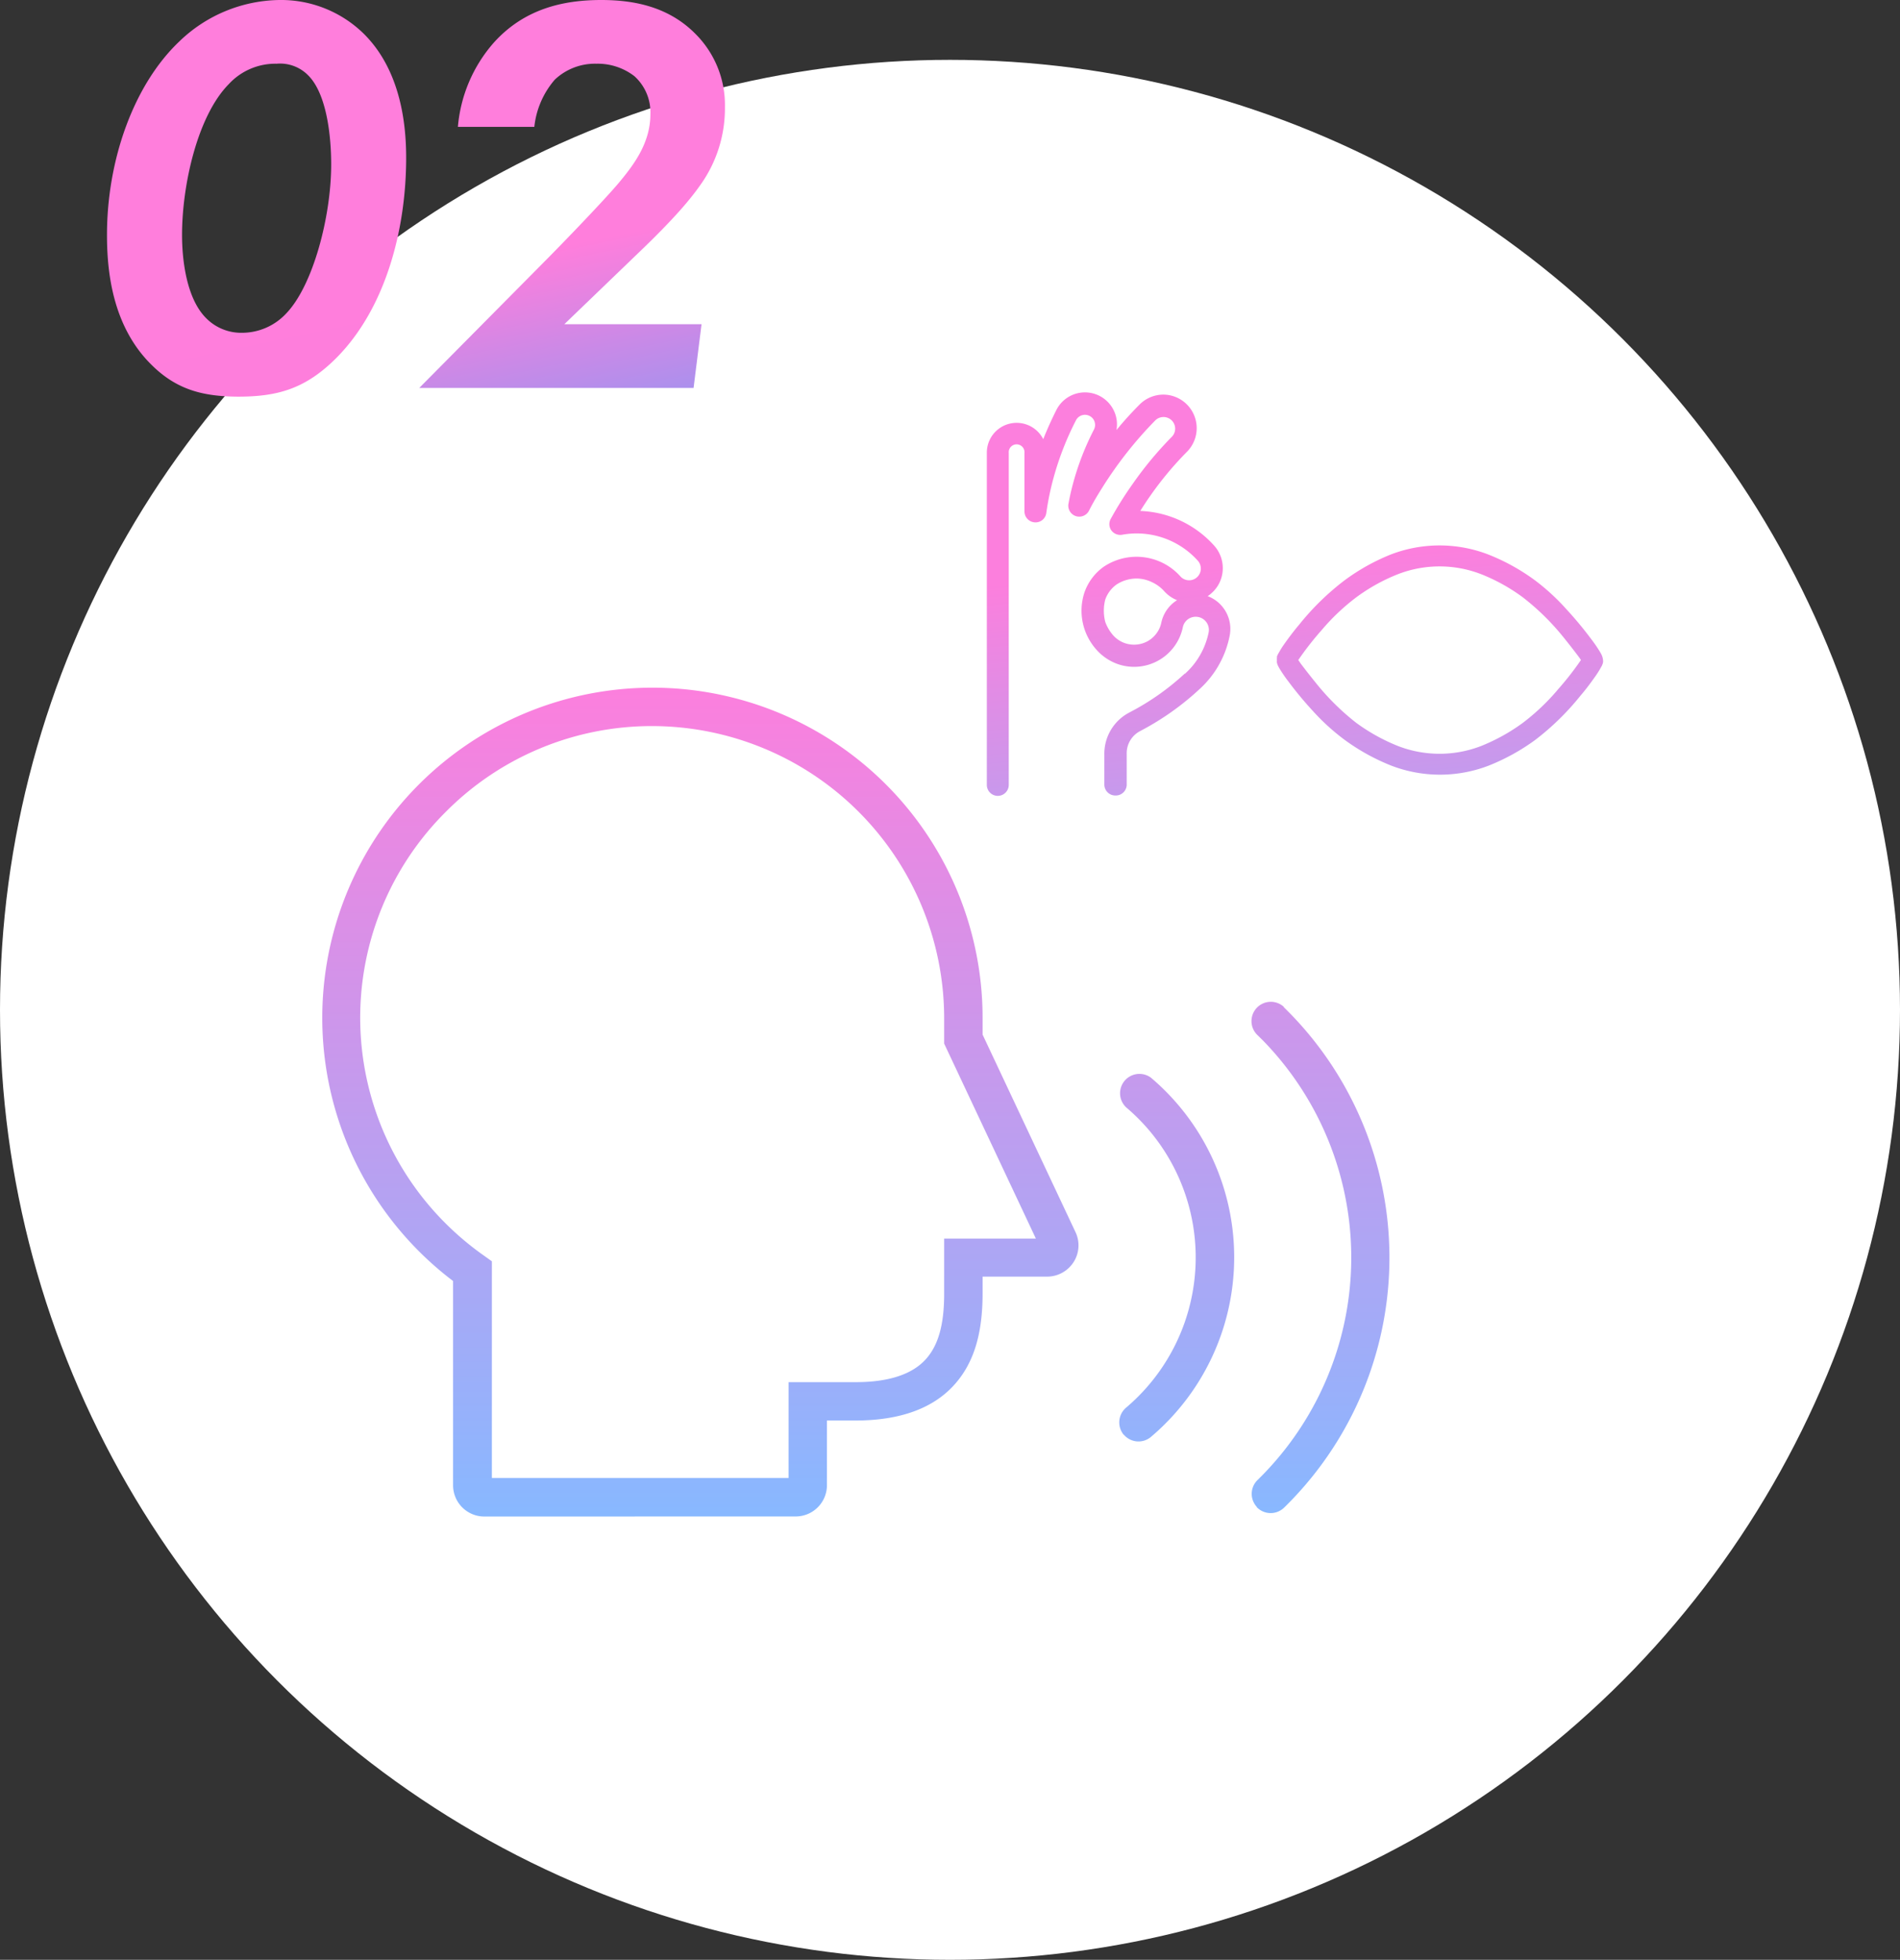 <svg xmlns="http://www.w3.org/2000/svg" xmlns:xlink="http://www.w3.org/1999/xlink" viewBox="0 0 260 268.19"><rect x="0" y="0" width="260" height="268.19" fill="#333333" stroke="none"/><defs><style>.cls-1{fill:none;}.cls-2{fill:#fff;}.cls-3{clip-path:url(#clip-path);}.cls-4{fill:url(#名称未設定グラデーション_13);}.cls-5{fill:url(#名称未設定グラデーション_26);}.cls-6{fill:url(#名称未設定グラデーション_14);}.cls-7{fill:url(#名称未設定グラデーション_13-2);}.cls-8{fill:url(#名称未設定グラデーション_13-4);}</style><clipPath id="clip-path"><rect class="cls-1" x="43.97" y="94.11" width="146.19" height="113.44"/></clipPath><linearGradient id="名称未設定グラデーション_13" x1="-858.2" y1="178.56" x2="-858.2" y2="176.8" gradientTransform="matrix(82.93, 0, 0, -64.41, 71286.86, 11595.01)" gradientUnits="userSpaceOnUse"><stop offset="0" stop-color="#fc7fdd"/><stop offset="1" stop-color="#88b8ff"/></linearGradient><linearGradient id="名称未設定グラデーション_26" x1="38.16" y1="41.74" x2="47.61" y2="87.29" gradientUnits="userSpaceOnUse"><stop offset="0" stop-color="#ff7edc"/><stop offset="0.4" stop-color="#fd7edc"/><stop offset="0.55" stop-color="#f680de"/><stop offset="0.65" stop-color="#eb82e0"/><stop offset="0.74" stop-color="#da86e4"/><stop offset="0.81" stop-color="#c48be8"/><stop offset="0.87" stop-color="#a891ee"/><stop offset="0.93" stop-color="#8898f4"/><stop offset="0.98" stop-color="#649ffc"/><stop offset="1" stop-color="#53a3ff"/></linearGradient><linearGradient id="名称未設定グラデーション_14" x1="78.35" y1="33.41" x2="87.79" y2="78.96" gradientUnits="userSpaceOnUse"><stop offset="0" stop-color="#ff7edc"/><stop offset="1" stop-color="#53a3ff"/></linearGradient><linearGradient id="名称未設定グラデーション_13-2" x1="195.79" y1="75.24" x2="200.91" y2="139.69" gradientTransform="matrix(1, 0, 0, 1, 0, 0)" xlink:href="#名称未設定グラデーション_13"/><linearGradient id="名称未設定グラデーション_13-4" x1="150.3" y1="78.85" x2="155.42" y2="143.29" gradientTransform="matrix(1, 0, 0, 1, 0, 0)" xlink:href="#名称未設定グラデーション_13"/></defs><g id="レイヤー_2" data-name="レイヤー 2"><g id="text"><circle class="cls-2" cx="130" cy="138.19" r="130"/><g class="cls-3"><g id="グループ_1137" data-name="グループ 1137"><path id="合体_15" data-name="合体 15" class="cls-4" d="M66.27,207.53A4.28,4.28,0,0,1,62,203.25V175.3a45.18,45.18,0,1,1,72.46-36v2.28l12.7,27a4.23,4.23,0,0,1-.24,4.12,4.31,4.31,0,0,1-3.63,2h-8.83V177c0,5.49-1.18,9.41-3.72,12.33-2.91,3.36-7.51,5.06-13.67,5.06h-3.91v8.83a4.28,4.28,0,0,1-4.26,4.3h0ZM61,111.1a39.74,39.74,0,0,0-.13,56.21,40.16,40.16,0,0,0,5.33,4.5l1.11.79v29.65l40.6,0V189.14h9.19c4.56,0,7.82-1.09,9.68-3.24,1.66-1.91,2.42-4.72,2.42-8.86v-7.55h12.55l-12.55-26.68v-3.45a40,40,0,0,0-39.95-40h0A39.68,39.68,0,0,0,61,111.1Zm111,95.13a2.64,2.64,0,0,1,.12-3.73,42.55,42.55,0,0,0,.64-60.18l-.64-.63a2.64,2.64,0,0,1,3.56-3.91s0,0,0,.05a47.83,47.83,0,0,1,.88,67.64c-.29.3-.58.59-.88.88a2.64,2.64,0,0,1-3.73-.13Zm-18.23-9.89a2.65,2.65,0,0,1,.34-3.72h0a26.94,26.94,0,0,0,3.09-38,27.23,27.23,0,0,0-3.09-3.08,2.65,2.65,0,0,1,3.38-4.07h0a32.21,32.21,0,0,1,0,49.17,2.64,2.64,0,0,1-3.72-.33Z"/></g></g><path class="cls-5" d="M20.71,49.9c-5.45-5.38-6.07-13.08-6.07-17.75,0-10.28,3.66-20.55,9.89-26.47A20.07,20.07,0,0,1,38.23,0,16.17,16.17,0,0,1,49.75,4.59c5.13,5.06,5.83,12.53,5.83,17,0,9.5-2.64,20.32-9.41,27.25-4.29,4.35-8.1,5.44-13.63,5.44C27.72,54.25,24.14,53.32,20.71,49.9ZM31.3,11.52C27,15.88,24.91,25.38,24.91,32.15c0,3.5.63,8.79,3.35,11.44a6.73,6.73,0,0,0,4.91,1.95,8.27,8.27,0,0,0,6-2.65c3.66-3.81,6.15-13.23,6.15-20.39,0-4.21-.7-9.81-3.19-12.23a5.38,5.38,0,0,0-4.28-1.55A8.67,8.67,0,0,0,31.3,11.52Z"/><path class="cls-6" d="M74.57,35.73c2.41-2.42,8.33-8.56,10.2-10.82S89,19.62,89,15.65a6.66,6.66,0,0,0-2.18-5.22,8.21,8.21,0,0,0-5.21-1.71,8,8,0,0,0-5.69,2.18,11.75,11.75,0,0,0-2.8,6.46H62.66A20,20,0,0,1,67.57,5.84C71.77,1.17,77.14,0,82.28,0c4.36,0,9.18.86,12.92,4.67a13.74,13.74,0,0,1,4,10,18,18,0,0,1-3.43,10.74c-1.16,1.64-3.19,4.21-8.4,9.19L77.22,44.37H96l-1.09,8.72H57.37Z"/><path class="cls-7" d="M219.3,90a1.4,1.4,0,0,0-.1-.31,2.84,2.84,0,0,0-.2-.39,18.18,18.18,0,0,0-1.26-1.85,50.76,50.76,0,0,0-3.39-4.08,29.77,29.77,0,0,0-4.36-4,28.31,28.31,0,0,0-6.38-3.51,18.57,18.57,0,0,0-13.24,0A28.31,28.31,0,0,0,184,79.41a35.3,35.3,0,0,0-6.21,6.06c-.85,1-1.58,2-2.1,2.74q-.39.56-.63,1c-.08.13-.15.26-.22.39l-.1.24c0,.06,0,.11,0,.19a1.28,1.28,0,0,0,0,.33,1.22,1.22,0,0,0,0,.33,2.54,2.54,0,0,0,.1.32c.07.15.13.26.2.39a19.38,19.38,0,0,0,1.26,1.85,50.76,50.76,0,0,0,3.39,4.08,29.77,29.77,0,0,0,4.36,3.95,28.71,28.71,0,0,0,6.38,3.51,18.57,18.57,0,0,0,13.24,0,28.71,28.71,0,0,0,6.38-3.51,35.66,35.66,0,0,0,6.21-6.06c.86-1,1.58-2,2.1-2.74q.39-.56.63-1l.22-.39.1-.25a1.67,1.67,0,0,0,.05-.19,1.22,1.22,0,0,0,0-.33A1.28,1.28,0,0,0,219.3,90Zm-6.19,4.45a30,30,0,0,1-4.75,4.49,25.94,25.94,0,0,1-5.74,3.17,15.76,15.76,0,0,1-11.26,0,25.94,25.94,0,0,1-5.74-3.17A33.33,33.33,0,0,1,180,93.37c-.81-1-1.49-1.88-2-2.55l-.34-.5a42.11,42.11,0,0,1,3.22-4.12,29.41,29.41,0,0,1,4.74-4.48,25.15,25.15,0,0,1,5.74-3.17,15.76,15.76,0,0,1,11.26,0,25.15,25.15,0,0,1,5.74,3.17A33.26,33.26,0,0,1,214,87.27c.81,1,1.49,1.89,2,2.56.14.19.25.35.34.49A40.85,40.85,0,0,1,213.11,94.44Z"/><path class="cls-7" d="M197,80.35a10,10,0,1,0,10,10A10,10,0,0,0,197,80.35ZM197,95a4.64,4.64,0,0,1,0-9.27,4.57,4.57,0,0,1,1.44.23l-.65,2a1.51,1.51,0,0,0,1.71,2l2-.38a4.78,4.78,0,0,1,.08.84A4.63,4.63,0,0,1,197,95Z"/><path class="cls-8" d="M152.62,108.86a1.5,1.5,0,0,1-1.5-1.5v-4.12a6.36,6.36,0,0,1,3.39-5.72l.13-.07a34.33,34.33,0,0,0,7.46-5.25l.05,0,.08-.07c.3-.28.58-.57.83-.85a10.44,10.44,0,0,0,2.33-4.72,1.8,1.8,0,0,0-3.53-.72,6.81,6.81,0,0,1-9,5,7,7,0,0,1-2.79-1.9,8,8,0,0,1-1.7-7.78,7.24,7.24,0,0,1,2.66-3.6,8.06,8.06,0,0,1,10.51,1.33,1.6,1.6,0,0,0,2.78-1,1.62,1.62,0,0,0-.4-1.15A11.24,11.24,0,0,0,155.55,73h0a10.83,10.83,0,0,0-2,.18,1.52,1.52,0,0,1-1.48-.61A1.48,1.48,0,0,1,152,71a48.5,48.5,0,0,1,3-4.78,49.26,49.26,0,0,1,5.34-6.43,1.59,1.59,0,0,0,0-2.26,1.6,1.6,0,0,0-1.13-.46h0a1.59,1.59,0,0,0-1.13.47,54.13,54.13,0,0,0-7.29,9.27c-.63,1-1.23,2-1.77,3.08a1.5,1.5,0,0,1-2.8-1c.18-1,.4-1.92.64-2.81a37.26,37.26,0,0,1,2.84-7.3,1.37,1.37,0,0,0,.09-1.05,1.35,1.35,0,0,0-.69-.81,1.38,1.38,0,0,0-1.86.59,40.68,40.68,0,0,0-3.06,7.84,38.46,38.46,0,0,0-1,4.84,1.48,1.48,0,0,1-1.59,1.29,1.5,1.5,0,0,1-1.4-1.49v-8a1.08,1.08,0,1,0-2.15,0v45.42a1.5,1.5,0,0,1-3,0V61.94a4.08,4.08,0,0,1,7.72-1.84c.53-1.34,1.13-2.67,1.8-4a4.38,4.38,0,0,1,8.22,2.75c1-1.23,2.08-2.4,3.16-3.49A4.61,4.61,0,0,1,159.16,54h0a4.59,4.59,0,0,1,3.26,7.83,46.18,46.18,0,0,0-5,6c-.48.68-.94,1.38-1.38,2.09a14.29,14.29,0,0,1,10.13,4.77,4.59,4.59,0,0,1,1.15,3.32,4.53,4.53,0,0,1-1.53,3.16,4.17,4.17,0,0,1-.53.41,4.79,4.79,0,0,1,3,5.47,13.31,13.31,0,0,1-4,7.15l0,0-.12.11a37.23,37.23,0,0,1-8,5.67l-.13.07a3.41,3.41,0,0,0-1.83,3.09v4.12A1.5,1.5,0,0,1,152.62,108.86Zm2.92-29.69a5.1,5.1,0,0,0-1.5.23,4.79,4.79,0,0,0-1.31.63,4.32,4.32,0,0,0-1.48,2,6.09,6.09,0,0,0,0,3.09,5.78,5.78,0,0,0,1.07,1.81A3.83,3.83,0,0,0,153.9,88a3.88,3.88,0,0,0,3.19-.28,3.93,3.93,0,0,0,1.36-1.33,3.75,3.75,0,0,0,.47-1.2,4.8,4.8,0,0,1,2.06-3l.09-.06a4.69,4.69,0,0,1-1.76-1.23,5.07,5.07,0,0,0-1.67-1.23A4.88,4.88,0,0,0,155.54,79.17Z"/></g></g></svg>